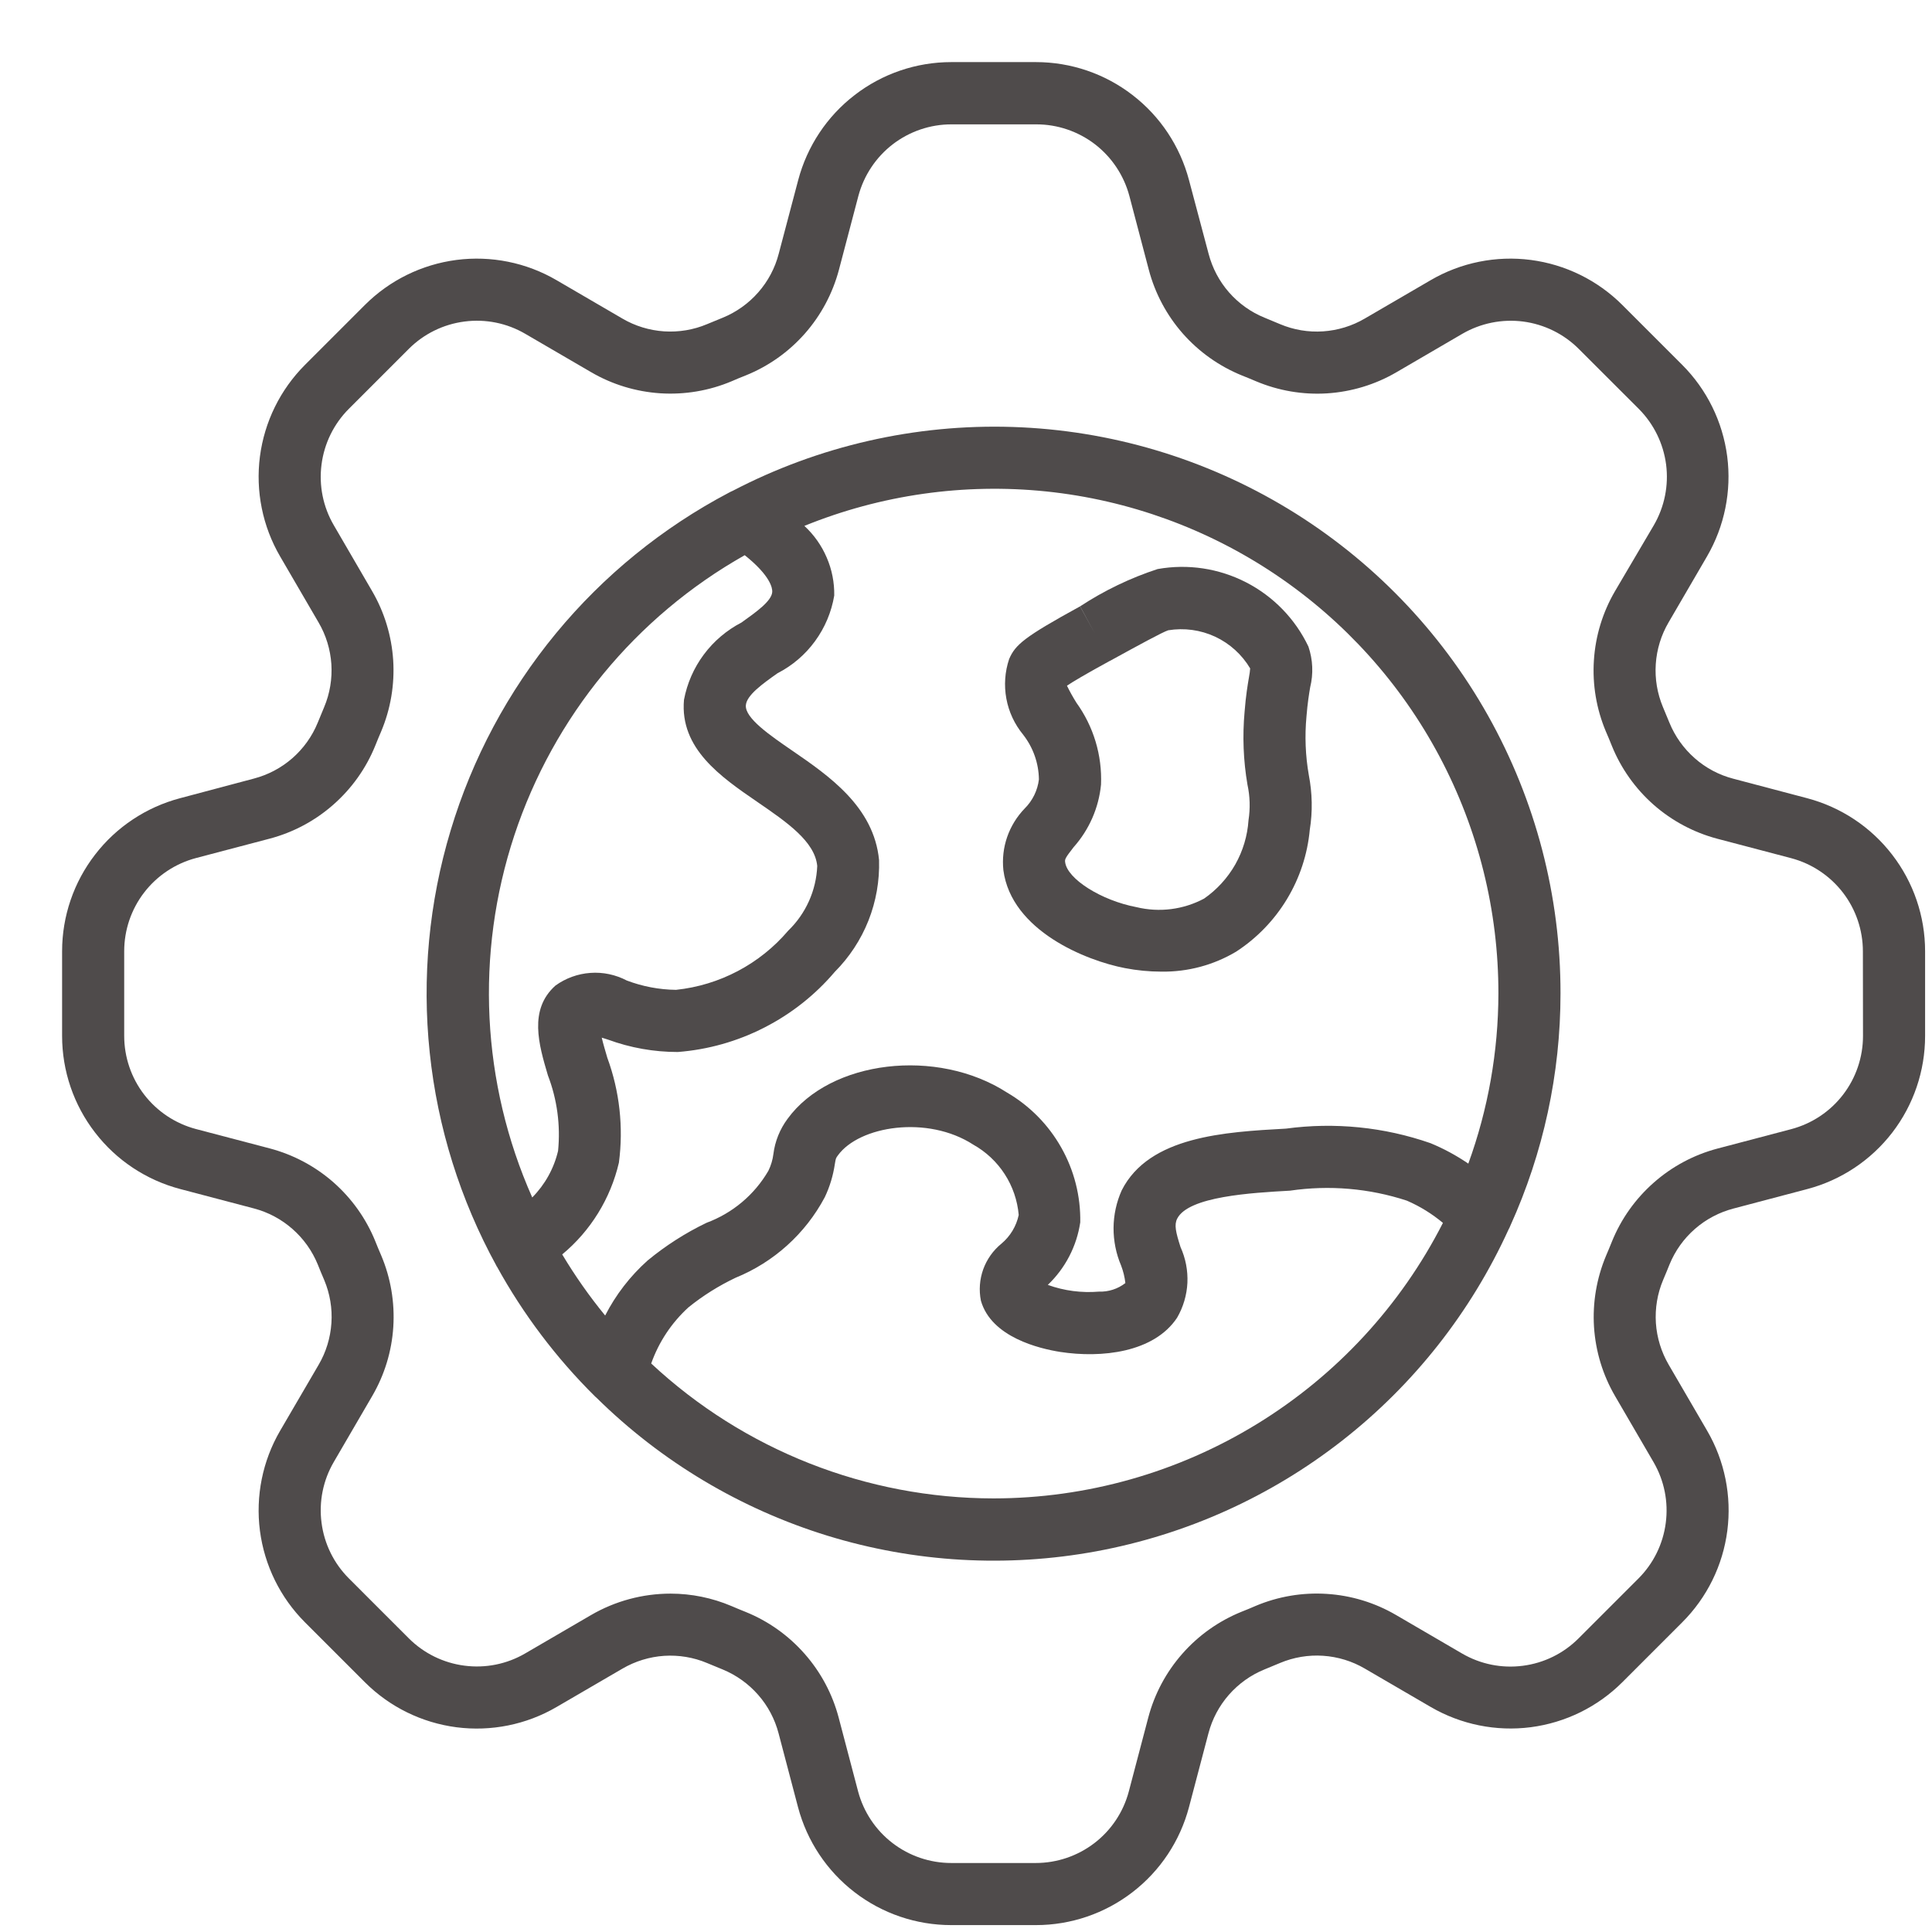 <svg width="35" height="35" viewBox="0 0 35 35" fill="none" xmlns="http://www.w3.org/2000/svg">
<g clip-path="url(#clip0_2036_2)">
<path d="M32.737 14.46L31.4 14.107C31.142 14.04 30.902 13.913 30.702 13.736C30.501 13.56 30.344 13.339 30.243 13.092C30.205 12.998 30.166 12.904 30.126 12.81C30.023 12.564 29.978 12.297 29.996 12.03C30.014 11.764 30.093 11.505 30.228 11.275L30.924 10.08C31.242 9.533 31.371 8.896 31.29 8.268C31.208 7.64 30.922 7.057 30.474 6.609L29.39 5.525C28.942 5.077 28.359 4.791 27.731 4.709C27.103 4.628 26.466 4.756 25.919 5.075L24.724 5.771C24.494 5.906 24.235 5.985 23.969 6.003C23.702 6.021 23.435 5.976 23.189 5.872C23.096 5.833 23.002 5.794 22.908 5.755C22.661 5.655 22.441 5.497 22.265 5.297C22.089 5.096 21.963 4.857 21.895 4.598L21.54 3.263C21.378 2.65 21.019 2.108 20.517 1.722C20.016 1.335 19.401 1.125 18.767 1.125H17.233C16.599 1.125 15.984 1.335 15.483 1.722C14.981 2.108 14.622 2.65 14.46 3.263L14.107 4.598C14.04 4.857 13.913 5.096 13.736 5.297C13.56 5.498 13.339 5.655 13.092 5.756C12.998 5.794 12.904 5.832 12.81 5.872C12.564 5.976 12.297 6.02 12.031 6.003C11.764 5.985 11.505 5.906 11.275 5.771L10.081 5.075C9.534 4.756 8.897 4.628 8.269 4.709C7.641 4.791 7.058 5.077 6.61 5.525L5.525 6.61C5.077 7.058 4.791 7.641 4.709 8.269C4.628 8.897 4.756 9.534 5.075 10.081L5.771 11.276C5.906 11.506 5.985 11.765 6.003 12.031C6.02 12.298 5.976 12.565 5.872 12.811C5.833 12.904 5.794 12.998 5.756 13.092C5.655 13.339 5.498 13.559 5.297 13.735C5.096 13.911 4.857 14.037 4.598 14.105L3.263 14.46C2.65 14.622 2.108 14.981 1.722 15.483C1.335 15.984 1.125 16.599 1.125 17.233V18.767C1.125 19.401 1.335 20.016 1.722 20.517C2.108 21.019 2.65 21.378 3.263 21.54L4.6 21.892C4.858 21.96 5.097 22.087 5.298 22.264C5.499 22.44 5.656 22.661 5.757 22.908C5.795 23.003 5.833 23.096 5.874 23.19C5.977 23.436 6.022 23.703 6.004 23.969C5.986 24.236 5.907 24.495 5.772 24.725L5.075 25.919C4.756 26.466 4.628 27.103 4.709 27.731C4.791 28.359 5.077 28.942 5.525 29.39L6.61 30.475C7.058 30.923 7.641 31.209 8.269 31.291C8.897 31.372 9.534 31.244 10.081 30.925L11.276 30.229C11.506 30.095 11.765 30.015 12.031 29.997C12.298 29.98 12.565 30.024 12.811 30.128C12.904 30.167 12.998 30.206 13.092 30.244C13.339 30.346 13.559 30.503 13.735 30.704C13.911 30.904 14.037 31.143 14.105 31.402L14.457 32.739C14.619 33.351 14.979 33.893 15.481 34.279C15.983 34.666 16.599 34.875 17.233 34.875H18.767C19.401 34.875 20.016 34.665 20.517 34.278C21.019 33.892 21.378 33.35 21.54 32.737L21.892 31.401C21.96 31.142 22.087 30.903 22.263 30.702C22.44 30.501 22.661 30.343 22.908 30.243C23.003 30.205 23.096 30.166 23.19 30.126C23.436 30.023 23.703 29.978 23.97 29.996C24.236 30.014 24.495 30.093 24.725 30.228L25.92 30.924C26.467 31.242 27.104 31.371 27.732 31.29C28.36 31.208 28.943 30.922 29.391 30.474L30.476 29.389C30.924 28.941 31.211 28.358 31.292 27.73C31.373 27.102 31.245 26.465 30.926 25.918L30.23 24.723C30.096 24.493 30.016 24.234 29.998 23.968C29.981 23.701 30.025 23.434 30.129 23.188C30.169 23.095 30.207 23.001 30.245 22.907C30.346 22.66 30.503 22.44 30.704 22.264C30.905 22.088 31.144 21.962 31.403 21.894L32.74 21.541C33.352 21.38 33.893 21.02 34.28 20.518C34.666 20.016 34.875 19.401 34.875 18.767V17.233C34.875 16.599 34.665 15.984 34.278 15.483C33.892 14.981 33.35 14.622 32.737 14.46ZM33.75 18.767C33.75 19.152 33.623 19.527 33.388 19.832C33.154 20.137 32.824 20.356 32.452 20.455L31.115 20.807C30.687 20.92 30.292 21.131 29.96 21.424C29.628 21.716 29.368 22.081 29.202 22.491C29.167 22.578 29.132 22.664 29.095 22.749C28.924 23.157 28.849 23.599 28.877 24.04C28.906 24.481 29.036 24.91 29.259 25.292L29.955 26.487C30.149 26.82 30.227 27.207 30.177 27.588C30.128 27.97 29.954 28.324 29.682 28.596L28.596 29.682C28.324 29.954 27.97 30.128 27.588 30.177C27.207 30.227 26.82 30.149 26.487 29.955L25.29 29.257C24.908 29.034 24.479 28.903 24.038 28.875C23.596 28.846 23.154 28.921 22.746 29.093C22.661 29.13 22.578 29.165 22.49 29.199C22.079 29.366 21.713 29.625 21.42 29.958C21.127 30.29 20.915 30.686 20.802 31.115L20.45 32.452C20.352 32.824 20.133 33.154 19.828 33.388C19.522 33.623 19.148 33.75 18.763 33.75H17.233C16.848 33.75 16.473 33.623 16.168 33.388C15.863 33.154 15.644 32.824 15.545 32.452L15.193 31.115C15.08 30.687 14.869 30.292 14.576 29.96C14.284 29.628 13.919 29.368 13.509 29.202C13.422 29.167 13.336 29.132 13.251 29.095C12.902 28.947 12.527 28.87 12.148 28.87C11.642 28.87 11.145 29.004 10.708 29.258L9.515 29.953C9.183 30.147 8.796 30.225 8.414 30.175C8.033 30.126 7.678 29.952 7.406 29.68L6.32 28.594C6.048 28.322 5.874 27.968 5.825 27.586C5.775 27.204 5.853 26.817 6.047 26.485L6.743 25.29C6.966 24.908 7.097 24.479 7.125 24.038C7.153 23.596 7.079 23.154 6.907 22.746C6.87 22.661 6.835 22.578 6.8 22.489C6.634 22.079 6.375 21.714 6.043 21.421C5.711 21.129 5.315 20.918 4.888 20.805L3.548 20.453C3.176 20.354 2.847 20.135 2.612 19.83C2.377 19.525 2.25 19.15 2.25 18.765V17.233C2.25 16.848 2.377 16.473 2.612 16.168C2.847 15.863 3.176 15.644 3.548 15.545L4.885 15.193C5.313 15.08 5.708 14.869 6.04 14.576C6.372 14.284 6.632 13.919 6.798 13.509C6.833 13.422 6.868 13.336 6.905 13.251C7.077 12.843 7.151 12.401 7.123 11.96C7.094 11.519 6.964 11.09 6.741 10.708L6.047 9.515C5.853 9.183 5.775 8.796 5.825 8.414C5.874 8.033 6.048 7.678 6.32 7.406L7.406 6.32C7.678 6.048 8.033 5.874 8.414 5.825C8.796 5.775 9.183 5.853 9.515 6.047L10.71 6.743C11.092 6.966 11.521 7.096 11.963 7.125C12.404 7.153 12.846 7.079 13.254 6.907C13.339 6.87 13.422 6.835 13.51 6.801C13.921 6.635 14.287 6.376 14.58 6.044C14.873 5.712 15.084 5.316 15.198 4.888L15.55 3.551C15.649 3.179 15.868 2.849 16.173 2.614C16.478 2.38 16.853 2.252 17.238 2.253H18.772C19.157 2.252 19.532 2.38 19.837 2.614C20.142 2.849 20.361 3.179 20.46 3.551L20.812 4.888C20.925 5.316 21.136 5.711 21.428 6.043C21.721 6.375 22.086 6.634 22.496 6.801C22.583 6.835 22.669 6.871 22.754 6.907C23.162 7.079 23.604 7.154 24.045 7.126C24.486 7.097 24.915 6.967 25.297 6.744L26.492 6.047C26.825 5.854 27.212 5.776 27.593 5.825C27.975 5.875 28.329 6.049 28.601 6.321L29.687 7.406C29.959 7.679 30.133 8.033 30.183 8.415C30.232 8.796 30.154 9.183 29.96 9.516L29.257 10.71C29.034 11.092 28.903 11.521 28.875 11.963C28.846 12.404 28.921 12.846 29.093 13.254C29.13 13.339 29.165 13.422 29.2 13.511C29.366 13.921 29.625 14.286 29.957 14.579C30.289 14.871 30.685 15.082 31.112 15.195L32.45 15.547C32.822 15.646 33.151 15.865 33.386 16.17C33.621 16.475 33.748 16.85 33.748 17.235L33.75 18.767Z" fill="#4F4B4B"/>
<path d="M28.27 18C28.273 16.236 27.82 14.501 26.956 12.962C26.092 11.424 24.845 10.135 23.337 9.219C21.829 8.304 20.11 7.792 18.346 7.735C16.583 7.678 14.835 8.077 13.271 8.893C13.249 8.902 13.228 8.912 13.207 8.924C12.003 9.558 10.936 10.425 10.07 11.476C9.204 12.527 8.556 13.739 8.164 15.043C7.771 16.347 7.642 17.716 7.785 19.07C7.927 20.424 8.338 21.736 8.993 22.93C8.993 22.933 8.993 22.937 8.998 22.941L9.001 22.943C9.477 23.807 10.074 24.598 10.774 25.292C10.785 25.302 10.795 25.313 10.807 25.322C11.981 26.48 13.418 27.337 14.994 27.822C16.571 28.306 18.241 28.402 19.863 28.103C21.485 27.803 23.011 27.117 24.311 26.101C25.611 25.086 26.646 23.772 27.33 22.271C27.341 22.251 27.352 22.23 27.36 22.208C27.959 20.886 28.27 19.452 28.27 18ZM27.145 18C27.143 19.05 26.959 20.093 26.6 21.08C26.384 20.933 26.154 20.808 25.913 20.709C25.074 20.417 24.177 20.327 23.297 20.446C22.192 20.507 20.817 20.583 20.321 21.564C20.225 21.778 20.175 22.01 20.173 22.244C20.172 22.479 20.218 22.711 20.31 22.927C20.349 23.029 20.375 23.135 20.387 23.244C20.251 23.35 20.081 23.405 19.908 23.399C19.594 23.425 19.278 23.384 18.982 23.277C19.299 22.975 19.506 22.576 19.57 22.143C19.578 21.669 19.459 21.201 19.225 20.788C18.992 20.375 18.653 20.032 18.244 19.793C16.974 18.974 15.042 19.205 14.268 20.268C14.129 20.455 14.04 20.674 14.011 20.905C13.998 21.011 13.967 21.114 13.92 21.21C13.667 21.645 13.271 21.977 12.8 22.152C12.417 22.336 12.058 22.566 11.731 22.836C11.416 23.118 11.155 23.456 10.963 23.832C10.677 23.483 10.417 23.113 10.185 22.725C10.7 22.298 11.06 21.714 11.212 21.063C11.297 20.422 11.225 19.769 11.002 19.162C10.969 19.049 10.928 18.913 10.901 18.798L11.013 18.833C11.418 18.982 11.846 19.058 12.278 19.058C12.824 19.016 13.357 18.866 13.845 18.616C14.334 18.367 14.768 18.024 15.123 17.606C15.387 17.341 15.595 17.025 15.733 16.677C15.871 16.328 15.936 15.956 15.925 15.581C15.832 14.614 15.013 14.053 14.356 13.601C13.951 13.323 13.491 13.008 13.512 12.775C13.527 12.595 13.81 12.391 14.086 12.196C14.355 12.058 14.588 11.859 14.766 11.614C14.944 11.37 15.063 11.088 15.113 10.789C15.117 10.553 15.071 10.318 14.977 10.101C14.884 9.883 14.746 9.688 14.572 9.527C15.96 8.963 17.465 8.749 18.955 8.903C20.445 9.058 21.874 9.577 23.116 10.414C24.358 11.251 25.376 12.381 26.078 13.704C26.781 15.027 27.147 16.502 27.145 18ZM13.488 10.055C13.96 10.431 13.994 10.657 13.99 10.723C13.98 10.888 13.701 11.086 13.432 11.278C13.164 11.417 12.93 11.616 12.75 11.858C12.569 12.101 12.447 12.381 12.391 12.678C12.313 13.562 13.06 14.075 13.719 14.527C14.255 14.895 14.762 15.243 14.805 15.688C14.787 16.131 14.599 16.551 14.28 16.859C13.765 17.465 13.036 17.849 12.246 17.932C11.941 17.928 11.64 17.871 11.355 17.763C11.152 17.657 10.924 17.608 10.695 17.625C10.467 17.641 10.247 17.721 10.062 17.855C9.574 18.292 9.761 18.924 9.926 19.482C10.093 19.917 10.156 20.385 10.11 20.849C10.035 21.168 9.873 21.46 9.642 21.693C8.722 19.622 8.607 17.283 9.318 15.132C10.03 12.981 11.517 11.172 13.491 10.058L13.488 10.055ZM18 27.145C15.697 27.144 13.481 26.271 11.797 24.701C11.935 24.311 12.167 23.962 12.472 23.684C12.734 23.472 13.021 23.293 13.325 23.148C14.018 22.866 14.59 22.35 14.941 21.69C15.032 21.5 15.093 21.297 15.124 21.088C15.141 20.985 15.141 20.983 15.18 20.93C15.567 20.397 16.802 20.198 17.633 20.737C17.863 20.866 18.059 21.05 18.202 21.272C18.345 21.493 18.432 21.747 18.455 22.01C18.412 22.213 18.302 22.396 18.142 22.53C17.992 22.652 17.878 22.813 17.812 22.995C17.747 23.177 17.732 23.373 17.77 23.563C17.959 24.229 18.839 24.433 19.204 24.491C19.953 24.607 20.904 24.504 21.324 23.872C21.436 23.679 21.5 23.462 21.511 23.239C21.521 23.016 21.478 22.794 21.386 22.591C21.3 22.32 21.269 22.189 21.326 22.077C21.53 21.673 22.676 21.609 23.37 21.57C24.08 21.466 24.805 21.527 25.487 21.751C25.723 21.853 25.943 21.989 26.14 22.154C25.375 23.655 24.21 24.915 22.773 25.796C21.337 26.677 19.685 27.144 18 27.145Z" fill="#4F4B4B"/>
<path d="M18.177 15.763C18.321 16.863 19.68 17.404 20.378 17.538C20.596 17.58 20.817 17.602 21.039 17.602C21.516 17.609 21.985 17.484 22.394 17.24C22.769 16.996 23.083 16.671 23.314 16.289C23.545 15.907 23.687 15.477 23.728 15.032C23.781 14.703 23.774 14.367 23.71 14.039C23.649 13.69 23.635 13.333 23.668 12.98C23.688 12.731 23.715 12.57 23.735 12.451C23.795 12.207 23.784 11.953 23.704 11.715C23.466 11.214 23.069 10.804 22.575 10.55C22.081 10.296 21.518 10.211 20.971 10.309C20.476 10.471 20.004 10.698 19.568 10.984L19.836 11.479L19.566 10.985C18.556 11.539 18.394 11.678 18.282 11.938C18.204 12.169 18.187 12.416 18.231 12.656C18.275 12.896 18.38 13.12 18.535 13.309C18.716 13.541 18.817 13.825 18.821 14.119C18.797 14.319 18.706 14.505 18.562 14.648C18.421 14.794 18.313 14.97 18.246 15.162C18.179 15.355 18.156 15.56 18.177 15.763ZM19.497 12.725C19.436 12.627 19.379 12.526 19.329 12.422C19.432 12.353 19.649 12.222 20.107 11.972H20.109C20.621 11.691 21.066 11.448 21.164 11.418C21.452 11.371 21.748 11.411 22.013 11.534C22.278 11.658 22.499 11.858 22.648 12.109C22.644 12.161 22.637 12.213 22.627 12.264C22.603 12.406 22.57 12.598 22.547 12.893C22.507 13.334 22.524 13.778 22.599 14.215C22.645 14.426 22.651 14.645 22.618 14.859C22.599 15.141 22.517 15.415 22.378 15.661C22.238 15.906 22.045 16.118 21.813 16.279C21.438 16.479 21.003 16.534 20.589 16.434C19.951 16.313 19.333 15.923 19.296 15.618C19.289 15.567 19.296 15.544 19.45 15.347C19.731 15.031 19.905 14.635 19.946 14.214C19.968 13.682 19.81 13.158 19.497 12.726V12.725Z" fill="#4F4B4B"/>
</g>
<defs>
<clipPath id="clip0_2036_2">
<rect width="35" height="35" fill="white"/>
</clipPath>
</defs>
</svg>
